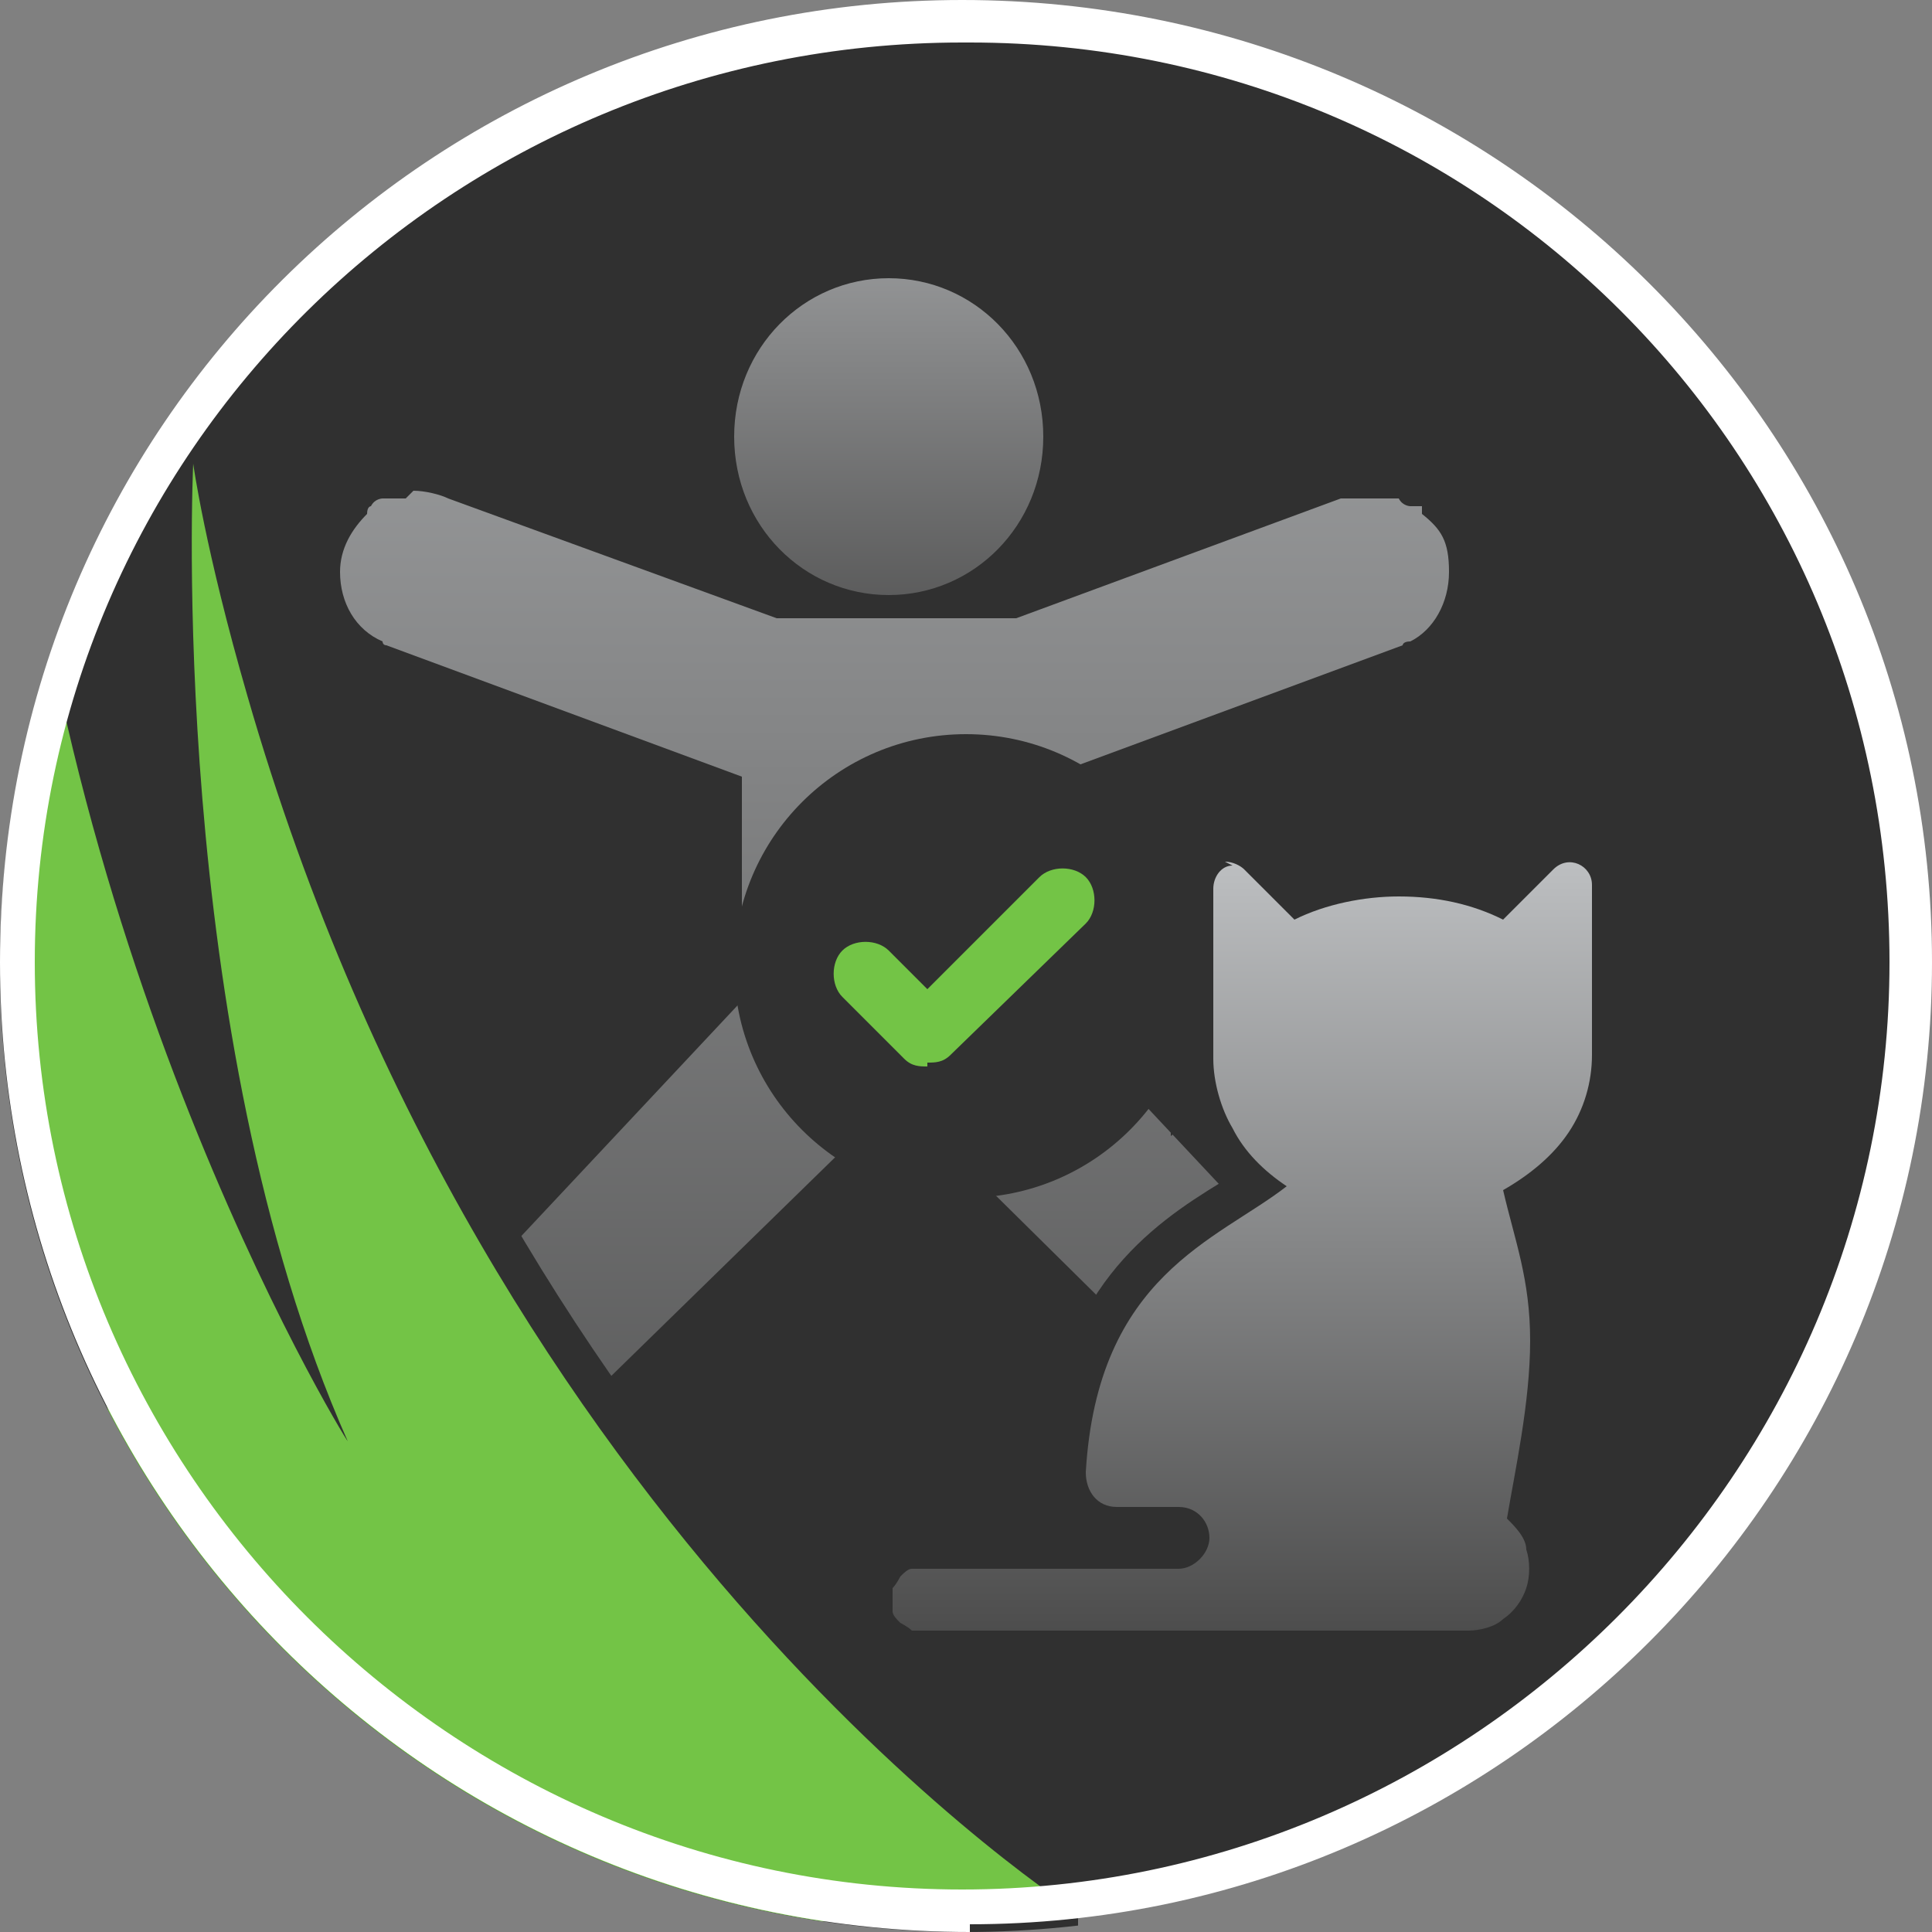 <?xml version="1.0" encoding="UTF-8"?>
<svg id="Layer_1" xmlns="http://www.w3.org/2000/svg" width="50" height="50" xmlns:xlink="http://www.w3.org/1999/xlink" version="1.1" viewBox="0 0 50 50">
  <rect x="0" y="0" width="50" height="50" fill="#808080" stroke="none"/>
  <!-- Generator: Adobe Illustrator 29.8.1, SVG Export Plug-In . SVG Version: 2.1.1 Build 2)  -->
  <defs>
    <linearGradient id="lt-to-mid" x1="23" y1=".7" x2="23" y2="17.7" gradientUnits="userSpaceOnUse">
      <stop offset="0" stop-color="#bcbec0"/>
      <stop offset="1" stop-color="#4d4d4d"/>
    </linearGradient>
    <linearGradient id="lt-to-mid1" data-name="lt-to-mid" x1="23" y1="-6.5" x2="23" y2="44.4" xlink:href="#lt-to-mid"/>
    <clipPath id="clippath">
      <path d="M25,0h0c13.8,0,25,11.2,25,25s-11.2,25-25,25h0C11.2,50,0,38.8,0,25S11.2,0,25,0Z" fill="none"/>
    </clipPath>
    <linearGradient id="linear-gradient" x1="32.1" y1="29.6" x2="32.1" y2="9.8" gradientTransform="translate(0 52) scale(1 -1)" gradientUnits="userSpaceOnUse">
      <stop offset="0" stop-color="#bcbec0"/>
      <stop offset="1" stop-color="#4d4d4d"/>
    </linearGradient>
  </defs>
  <path d="M25,.5h0c13.5,0,24.5,11,24.5,24.5h0c0,13.5-11,24.5-24.5,24.5h0C11.5,49.5.5,38.5.5,25h0C.5,11.5,11.5.5,25,.5Z" fill="#303030"/>
  <g>
    <path d="M23,7.2c-2.2,0-4,1.8-4,4.1s1.8,4.1,4,4.1,4-1.8,4-4.1-1.8-4.1-4-4.1Z" fill="url(#lt-to-mid)"/>
    <path d="M10.5,12.9c-.1,0-.2,0-.3,0,0,0-.2,0-.3,0h0c0,0-.2,0-.3.2,0,0,0,0,0,0,0,0-.1,0-.1.2-.4.4-.7.9-.7,1.5,0,.8.4,1.5,1.1,1.8,0,0,0,.1.1.1l9.2,3.4v5.8l-7.5,8c-.3.3-.5.8-.5,1.4,0,1.1.9,2.1,2,2.1s.5,0,.7-.2c.2,0,.5-.2.7-.4l8.6-8.4,8.5,8.4c.2.2.4.3.7.4.2,0,.5.2.7.2,1.1,0,2-.9,2-2.1s-.2-1-.5-1.4l-7.5-8v-5.8l9.2-3.4c0,0,0-.1.2-.1.6-.3,1-1,1-1.8s-.2-1.1-.7-1.5v-.2c-.2,0-.2,0-.3,0,0,0-.2,0-.3-.2h0c0,0-.2,0-.3,0-.4,0-.9,0-1.2,0l-8.4,3.1h-6.2l-8.5-3.1c-.2-.1-.6-.2-.9-.2Z" fill="url(#lt-to-mid1)"/>
  </g>
  <g clip-path="url(#clippath)">
    <g>
      <path d="M3.9,51.2l-.3-.2c-2.4-2-4.5-7.5-6-16.4-1.1-6.4-1.6-12.4-1.6-12.5l2-.2c.7,4.1,1.7,7.6,2.8,10.4C-1.6,20.6-.8,7.7-.8,6.9h2c.1,6.9,1.7,13.3,3.4,18.3-1-7-.7-13-.7-13.4l.5-9.8,1.5,9.7s.4,2.3,1.4,5.9c6.1,21.3,21,30.9,21.1,31l-.5.8v1.1s-24,.8-24,.8Z" fill="#303030"/>
      <path d="M27.9,49.5s-15.2-9.6-21.5-31.5c-1.1-3.8-1.4-6-1.4-6,0,0-.7,14.7,4,25.3C8.9,37.2.6,23.6.2,7c0,0-1.4,22.6,4.7,35.1,0,0-5.8-6.8-7.9-20,0,0,1.8,23.6,7.3,28.2l23.6-.8h0Z" fill="#73c446"/>
    </g>
  </g>
  <path d="M25.1,50C11.2,50,0,38.8,0,24.9S11.2,0,24.9,0h0c13.9,0,25.1,11.2,25.1,24.9s-11.2,24.9-24.9,24.9h0ZM24.9,1.1C11.7,1.1.9,11.7.9,24.9s10.8,24,24,24,24-10.8,24-24S38.3,1.1,25.1,1.1h-.1Z" fill="#fff"/>
  <path d="M23.9,43.2c-.2,0-.4,0-.7-.1-.2,0-.4-.2-.6-.4-.2-.2-.3-.4-.4-.6,0-.2-.1-.5-.1-.7s0-.5.1-.7c0-.2.2-.4.4-.6.2-.2.4-.3.6-.4.2,0,.5-.1.7-.1h3.9c0,0-.2-.1-.3-.2-.3-.4-.5-.9-.5-1.4.3-4.6,2.8-6.3,4.6-7.4-.2-.3-.5-.6-.6-.9-.1-.2-.2-.4-.3-.6l-.4.3v-6.4c0-.8.6-1.5,1.4-1.6h0c.5,0,1,.1,1.3.5l.8.8c.8-.3,1.6-.5,2.4-.5.8,0,1.7.2,2.4.5l.8-.8c.5-.5,1.1-.6,1.7-.3.6.2,1,.8,1,1.5v6.4l-.4-.3c-.1.3-.3.5-.4.8-.4.5-.8,1-1.4,1.4.4,1.4.6,2.5.6,3.5s-.2,2.6-.5,4.3c.2.3.3.6.4.9.1.5,0,1.1,0,1.6-.2.5-.5.9-1,1.2-.4.3-1,.5-1.5.5h-14.1ZM31.6,41.2h6.4c.1,0,.3,0,.4-.1.1,0,.2-.2.2-.3,0-.1,0-.3,0-.4,0-.1-.1-.2-.2-.3l-.4-.4v-.6c.5-1.8.7-3.2.7-4.4s-.2-2.1-.7-3.6l-.2-.8.7-.4c.6-.3,1-.7,1.4-1.2.3-.5.5-1,.5-1.5v-2.1h0s0-1.3,0-1.3l-1.1,1.1-.7-.3c-.7-.3-1.4-.5-2.2-.5-.8,0-1.5.2-2.2.5l-.7.3-1.1-1.1v1.3h0s0,2.1,0,2.1c0,.5.1.9.4,1.3.3.4.6.8,1.1,1.1l1.2.8-1.1.9c-.3.3-.7.5-1.1.8-1.7,1.1-3.4,2.2-3.7,5.7h1.4c1,0,1.8.8,1.8,1.8s-.3,1.1-.8,1.5Z" fill="#303030"/>
  <path d="M31.9,22.4c-.3,0-.5.3-.5.6v4.4h0c0,.6.2,1.3.5,1.8.3.6.8,1.1,1.4,1.5-1.8,1.4-4.9,2.3-5.2,7.4,0,.5.3.9.8.9h1.6c.5,0,.8.4.8.8s-.4.8-.8.8h-6.6c-.1,0-.2,0-.3,0-.1,0-.2.1-.3.2,0,0-.1.2-.2.3,0,.1,0,.2,0,.3s0,.2,0,.3c0,.1.1.2.2.3,0,0,.2.1.3.2.1,0,.2,0,.3,0h14.1c.3,0,.7-.1.9-.3.3-.2.5-.5.6-.8.1-.3.1-.7,0-1,0-.3-.3-.6-.5-.8.2-1.2.6-3,.6-4.6s-.4-2.6-.7-3.9c.7-.4,1.3-.9,1.7-1.5.4-.6.6-1.3.6-2h0s0-4.4,0-4.4c0-.5-.6-.8-1-.4l-1.3,1.3c-.8-.4-1.7-.6-2.7-.6-.9,0-1.9.2-2.7.6l-1.3-1.3c-.1-.1-.3-.2-.5-.2Z" fill="url(#linear-gradient)"/>
  <circle cx="25" cy="25" r="6" fill="#303030"/>
  <path d="M24,27.6c-.2,0-.4,0-.6-.2l-1.6-1.6c-.3-.3-.3-.9,0-1.2.3-.3.9-.3,1.2,0l1,1,2.9-2.9c.3-.3.9-.3,1.2,0,.3.3.3.9,0,1.2l-3.5,3.4c-.2.2-.4.2-.6.2Z" fill="#73c446"/>
</svg>